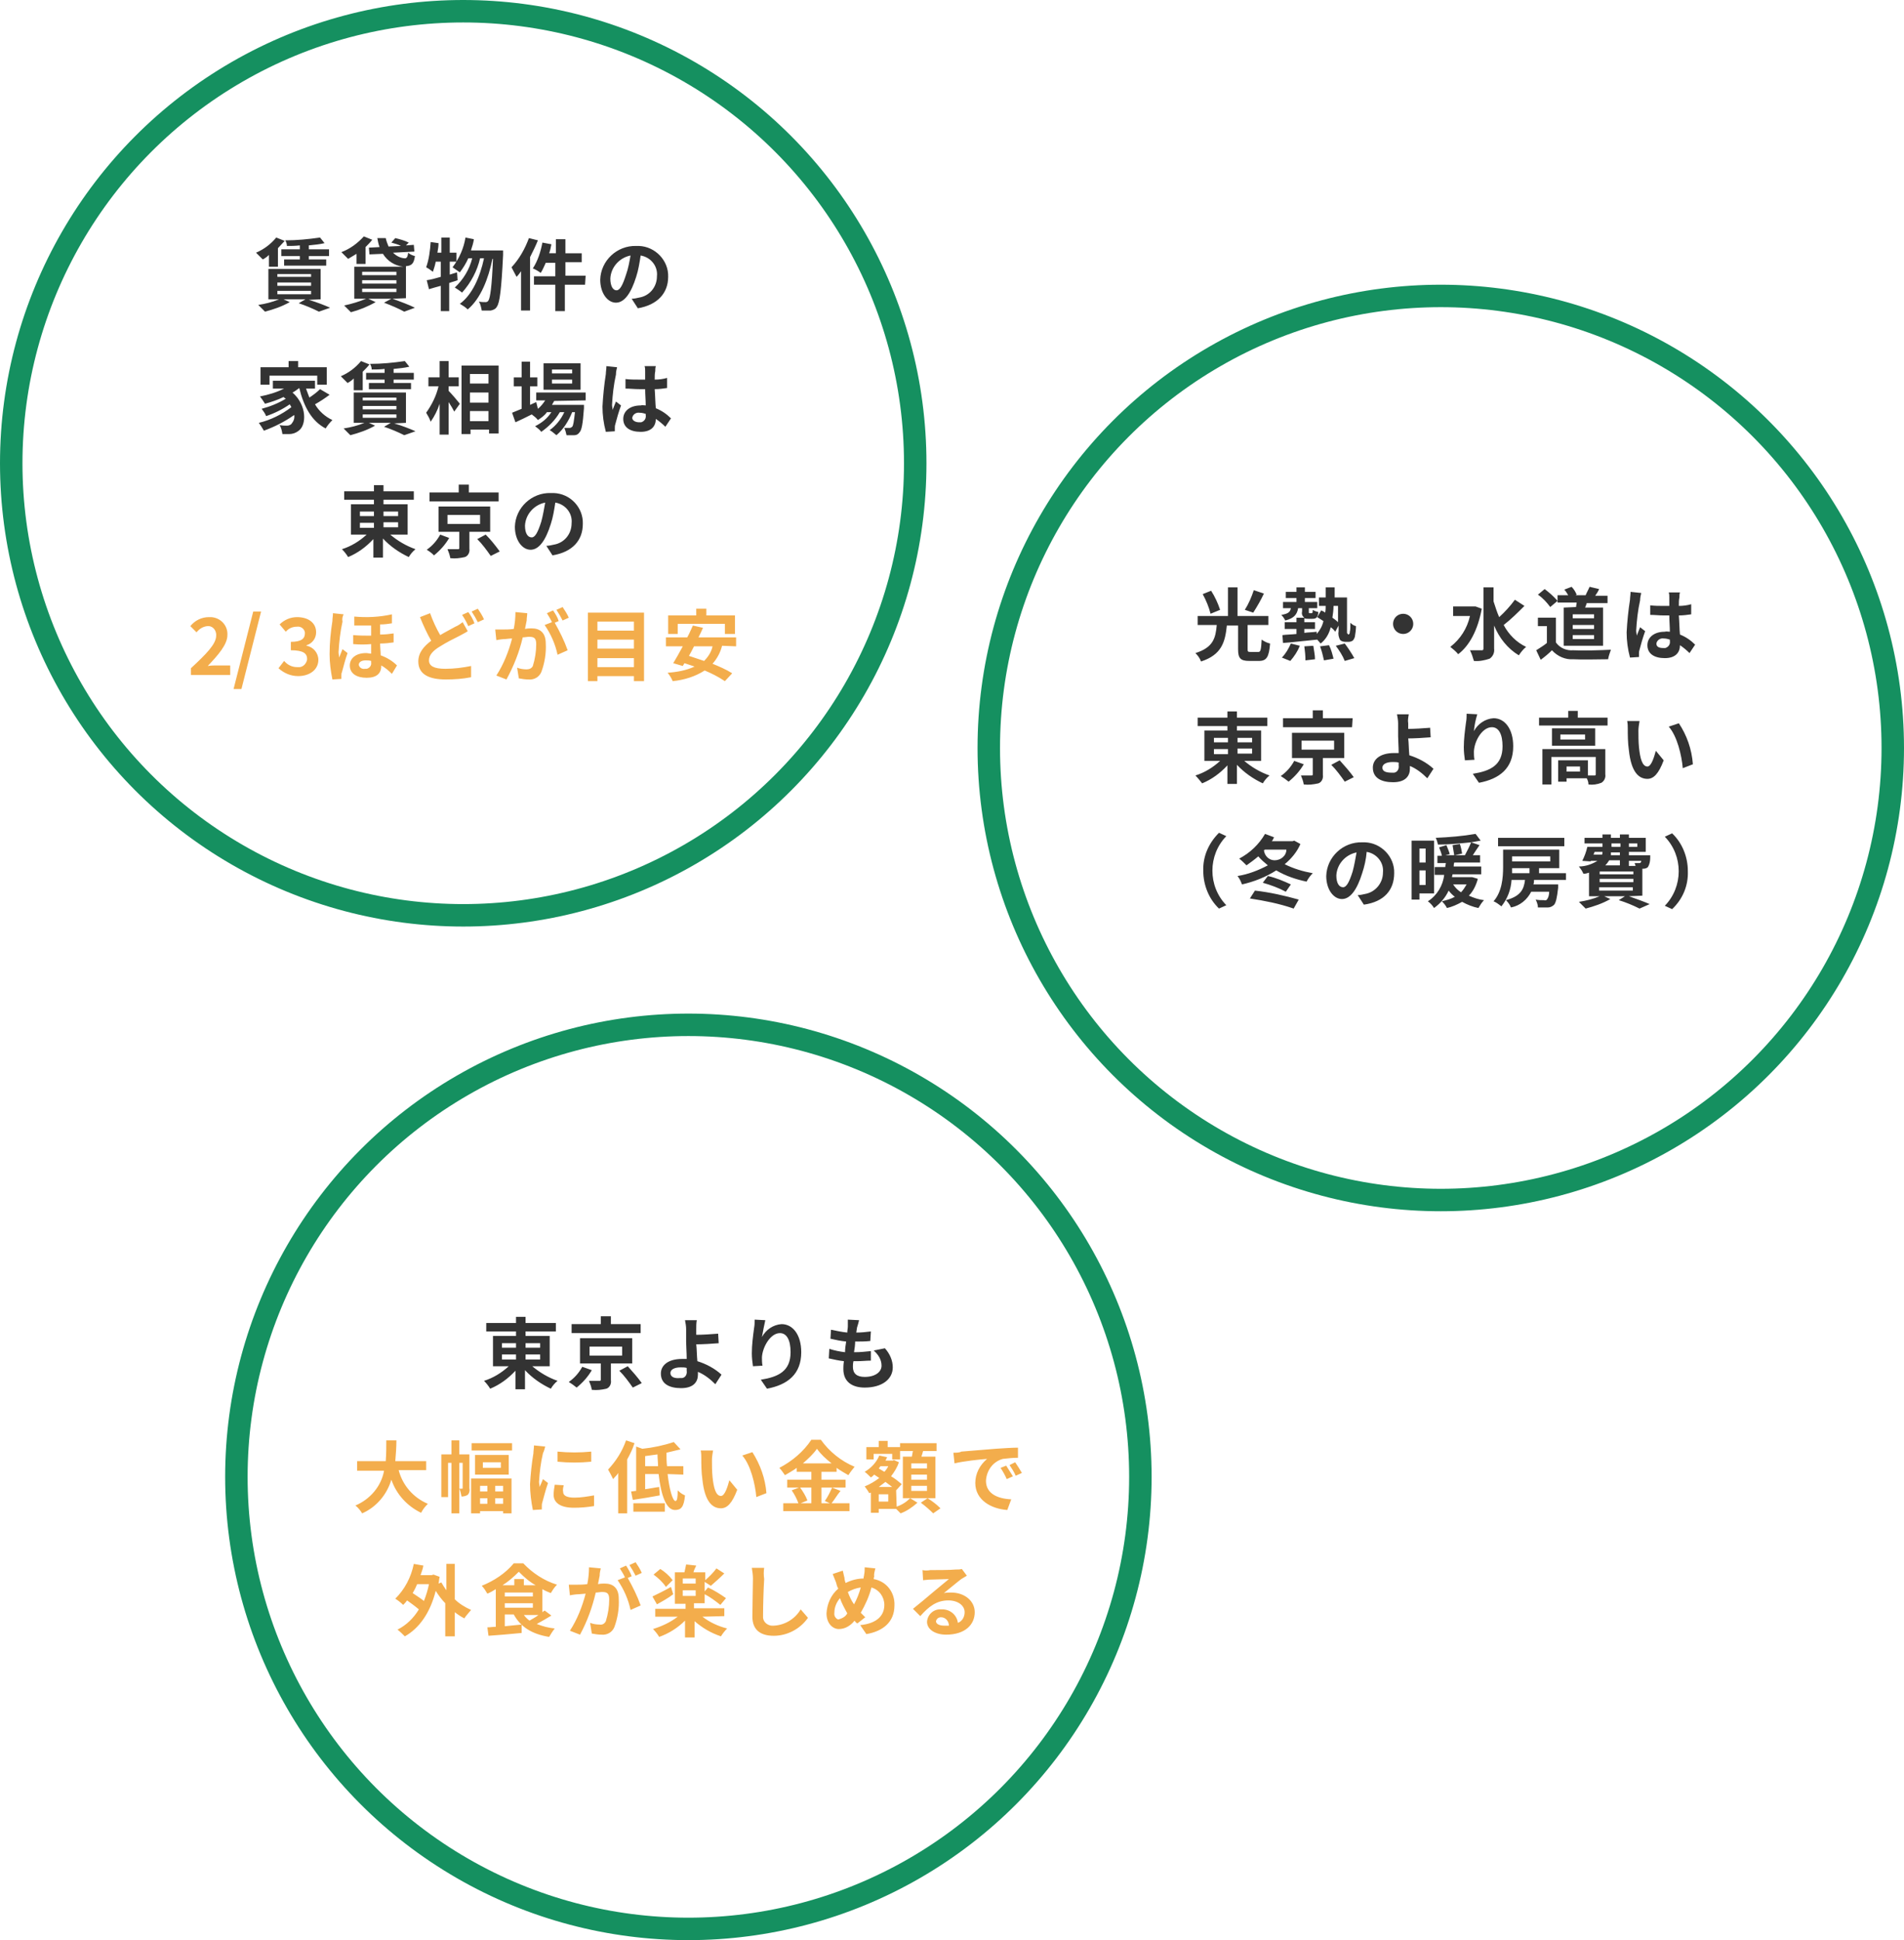 <svg version="1.1" id="表" xmlns="http://www.w3.org/2000/svg" x="0" y="0" viewBox="0 0 339.1 345.5" xml:space="preserve"><style>.st0{fill-rule:evenodd;clip-rule:evenodd;fill:#333}.st1{fill:none;stroke:#159060;stroke-width:4}.st2{fill-rule:evenodd;clip-rule:evenodd;fill:#f3ad4c}</style><path id="光熱_水道は_東京より高い_冬の暖房費_" class="st0" d="M223.3 105.1c-.4 1.2-.9 2.4-1.6 3.5l1.5.5c.7-1.1 1.4-2.3 1.9-3.4l-1.8-.6zm-6 3.5c-.4-1.2-.9-2.3-1.6-3.4l-1.5.6c.6 1.1 1.1 2.3 1.4 3.5l1.7-.7zm5.4 7.5c-.5 0-.5-.1-.5-.6v-4.2h3.7v-1.6h-5.5v-5.1h-1.7v5.1h-5.4v1.6h3.4c-.2 2.3-.6 4-3.8 5 .4.4.8.9 1 1.5 3.7-1.2 4.3-3.5 4.6-6.4h2v4.2c0 1.6.4 2.1 2 2.1h1.7c1.4 0 1.8-.7 2-3.1-.5-.1-1.1-.4-1.5-.7-.1 1.9-.2 2.2-.6 2.2h-1.4zm7.1 1.6c.7-.8 1.3-1.7 1.7-2.7l-1.6-.4c-.4.9-.9 1.8-1.6 2.5l1.5.6zm2.5-2.6c.1.8.2 1.6.2 2.5l1.7-.2c0-.8-.2-1.6-.3-2.4l-1.6.1zm2.8 0c.3.8.5 1.6.7 2.5l1.7-.3c-.2-.8-.4-1.6-.8-2.4l-1.6.2zm2.8-.1c.6.8 1.2 1.7 1.6 2.7l1.7-.5c-.5-.9-1.1-1.8-1.7-2.6l-1.6.4zm.4-7.1v2.9c-.3-.3-.7-.6-1-.8.1-.7.2-1.4.2-2.1h.8zm1.7 4.9c-.1 0-.1 0-.1-.1v-6.3h-2.2v-1.8h-1.6v1.8h-1.2v1.5h1.2c0 .4 0 .8-.1 1.2-.2-.2-.5-.3-.7-.4l-.7 1.2c.3.2.8.5 1.1.7-.2.9-.6 1.6-1.2 2.3v-.4c-.7.1-1.5.1-2.2.2v-.7h1.9v-1.2h-1.9v-.7c.2.1.5.1.7.1h.7c.7 0 1-.2 1.1-1.2-.4-.1-.7-.2-1-.4 0 .6-.1.6-.2.6h-.3c-.2 0-.2 0-.2-.3v-.6h1.5v-1.1h-2.2v-.7h1.9v-1.1h-1.9v-.8h-1.5v.8H229v1.1h1.9v.7h-2.4v1.1h1.4c-.1.7-.5 1-1.7 1.2.3.3.5.6.7 1 1.6-.4 2.1-1.1 2.3-2.2h.7v.6c-.1.4 0 .8.4 1.1h-1.4v.8h-2.1v1.2h2.1v.9c-.9.1-1.8.1-2.5.2l.1 1.4c1.6-.1 3.9-.4 6.1-.6.2.2.4.5.6.7.9-.7 1.5-1.7 1.8-2.9.3.2.6.5.8.8l.6-1.1v1c-.1.5 0 1.1.3 1.6.2.2.6.3.9.3h.6c.3 0 .5-.1.7-.2.2-.2.3-.4.4-.7.1-.6.2-1.3.2-1.9-.4-.1-.7-.3-1-.6 0 .7 0 1.3-.1 1.6 0 .1 0 .3-.1.4 0 0-.1.1-.2.1l-.1-.2zm9.9-3.5c-1 0-1.8.8-1.8 1.8s.8 1.8 1.8 1.8 1.8-.8 1.8-1.8-.8-1.8-1.8-1.8zm12.9-1.3h-4v1.7h3c-.5 2.2-1.7 4.1-3.5 5.5.5.4 1 .8 1.4 1.3 2-1.5 3.5-4.3 4.2-8.1l-1.1-.4zm7-1.2c-.8 1.1-1.8 2.2-2.8 3.1-.4-.9-.7-1.9-1-2.8v-2.5h-1.8v10.9c0 .2-.1.3-.2.3h-2.2c.3.6.5 1.2.7 1.9.9.1 1.9-.1 2.8-.4.6-.4.9-1.1.8-1.8v-4.1c.9 2.2 2.4 4.1 4.4 5.3.4-.6.8-1.1 1.3-1.5-1.7-.8-3.1-2.2-4-3.9 1.3-1 2.5-2.2 3.7-3.4l-1.7-1.1zm14.1 3.3h-3.8v-.7h3.8v.7zm0 1.9h-3.8v-.7h3.8v.7zm0 1.8h-3.8v-.7h3.8v.7zm-5.4-5.6v6.8h7v-6.8h-3.2c.1-.2.2-.5.3-.8h3.7v-1.3h-2.2c.2-.3.5-.7.7-1.2l-1.7-.4c-.2.5-.5 1-.7 1.5h-1.8l.2-.1c-.2-.5-.5-1-.9-1.4l-1.3.5c.3.3.5.7.7 1h-1.9v1.3h3.4c0 .3-.1.5-.1.8l-2.2.1zm-1.1-1.2c-.7-.8-1.5-1.5-2.3-2.1l-1.2 1c.9.6 1.6 1.4 2.2 2.2l1.3-1.1zm-.3 3h-3.2v1.5h1.6v3c-.6.5-1.3.9-1.9 1.3l.8 1.7c.8-.6 1.4-1.1 2-1.7 1 1.1 2.4 1.7 3.8 1.6 1.7.1 4.5 0 6.2 0 .1-.6.3-1.1.5-1.7-1.9.1-5 .2-6.7.1-1.2.1-2.4-.4-3.1-1.4V110zm17.9 4.6c.1-.6.7-1 1.3-.9.4 0 .8.1 1.1.2v.2c.1.6-.2 1.1-.8 1.3h-.4c-.7 0-1.2-.2-1.2-.8zm4.2-9.1h-2c.1.3.1.6.1.9v1.5h-1c-.8 0-1.6 0-2.4-.1v1.7c.8 0 1.6.1 2.4.1h1c0 1 .1 2 .1 2.9-.3 0-.6-.1-.9 0-1.9 0-3.1 1-3.1 2.4 0 1.5 1.2 2.3 3.1 2.3 1.9 0 2.7-1 2.7-2.3.6.4 1.2.9 1.7 1.4l1-1.5c-.8-.8-1.7-1.4-2.7-1.8-.1-1-.1-2.1-.2-3.4.8 0 1.5-.1 2.2-.2v-1.8c-.7.2-1.4.3-2.2.3 0-.6 0-1.1.1-1.5 0-.3 0-.6.1-.9zm-6.9.1l-1.9-.2c0 .5-.1 1-.1 1.4-.3 1.9-.5 3.9-.6 5.8 0 1.5.2 3 .6 4.5l1.6-.1v-.6c0-.2 0-.4.1-.7.2-.8.6-2.2 1-3.3l-.9-.7-.6 1.5c0-.3-.1-.6-.1-.9.1-1.8.3-3.6.7-5.4 0-.4.1-.9.2-1.3zm-76.1 27.8h2.5v.9h-2.5v-.9zm0-2h2.5v.8h-2.5v-.8zm6.8 0v.8h-2.6v-.8h2.6zm0 2.8h-2.6v-.9h2.6v.9zm1.6 1.3v-5.4h-4.3v-.8h5.4v-1.5h-5.4v-1.1h-1.7v1.1h-5.3v1.5h5.3v.8h-4.1v5.4h2.8c-1.3 1.2-2.8 2.1-4.4 2.6.4.4.8.9 1.2 1.4 1.7-.7 3.2-1.8 4.5-3.2v3.3h1.7v-3.4c1.3 1.4 2.9 2.5 4.6 3.3.3-.5.7-1 1.2-1.4-1.7-.6-3.2-1.5-4.5-2.6h3zm16.3-7.6h-5.3v-1.4h-1.8v1.4h-5.3v1.6h12.3l.1-1.6zm-10.4 7.6c-.6 1.1-1.4 2-2.4 2.7.5.3.9.6 1.4 1 1.1-.9 2-1.9 2.7-3.1l-1.7-.6zm1.3-3.6h5.8v1.6h-5.8v-1.6zm7.6 3.1v-4.5h-9.3v4.5h3.7v2.9c0 .2-.1.2-.3.2h-1.8c.2.5.4 1 .5 1.6.9.1 1.7 0 2.6-.2.6-.2.9-.9.8-1.5v-3h3.8zm-2.3 1.2c.9.9 1.7 2 2.4 3l1.6-.8c-.8-1.1-1.6-2-2.5-3l-1.5.8zm9.1.5c0-.6.7-1 1.8-1 .4 0 .8 0 1.1.1v.5c.1.6-.2 1.2-.8 1.3h-.4c-1 0-1.7-.2-1.7-.9zm4.7-9.5h-2.1c.1.5.2 1.1.2 1.6v2.3c0 .7.1 1.9.1 3h-.8c-2.6 0-3.8 1.2-3.8 2.6 0 1.9 1.6 2.6 3.6 2.6 2.3 0 3-1.2 3-2.4v-.5c1.2.5 2.2 1.3 3.1 2.2l1.1-1.7c-1.2-1.1-2.7-1.9-4.3-2.4-.1-1-.1-2.2-.2-3 1.1 0 2.8-.1 4-.2l-.1-1.7c-1.2.1-2.8.2-3.9.2v-1c-.1-.5 0-1 .1-1.6zm12.2 0l-1.9-.1c0 .5 0 1-.1 1.5-.2 1.5-.4 3-.4 4.5 0 .8.1 1.6.2 2.3l1.7-.1c-.1-.5-.1-1-.1-1.5.1-1.9 1.5-4.3 3.2-4.3 1.2 0 1.9 1.2 1.9 3.4 0 3.4-2.2 4.4-5.3 4.9l1.1 1.6c3.7-.7 6.1-2.6 6.1-6.5 0-3.1-1.5-5-3.5-5-1.5.1-2.8 1-3.5 2.3.1-1.1.3-2 .6-3zm18.3 10.2H279v-.9h2.4v.9zm4.5-4h-11.2v6.3h1.6v-4.9h7.9v3.1c0 .2-.1.2-.3.2h-1.1v-2.7h-5.3v3.8h1.5v-.6h3.6c.2.4.3.7.3 1.1.8.1 1.5 0 2.3-.3.5-.3.8-.9.7-1.5v-4.5zm-3.6-1.7h-4.4v-.9h4.4v.9zm-5.9-2v3.1h7.7v-3.1h-7.7zm4.6-1.9v-1.2h-1.7v1.2h-5.2v1.4h12.2v-1.4H281zm11 .6h-2.2c.1.5.1 1 .1 1.4 0 .9 0 2.5.2 3.8.4 3.8 1.7 5.1 3.3 5.1 1.1 0 2-.9 2.9-3.3l-1.4-1.7c-.3 1.1-.8 2.8-1.5 2.8-.9 0-1.3-1.4-1.5-3.4-.1-1-.1-2.1-.1-3 0-.5.1-1.1.2-1.7zm7 .4l-1.8.6c1.5 1.7 2.3 5.1 2.5 7.4l1.8-.7c-.2-2.7-1.1-5.2-2.5-7.3zm-84.7 26.3c0 2.5 1 5 2.8 6.7l1.3-.6c-3.3-3.4-3.3-8.9 0-12.3l-1.3-.6c-1.9 1.9-2.9 4.3-2.8 6.8zm8.3 4.9c2.6.4 5.2.9 7.8 1.8l.9-1.6c-2.5-.7-5.1-1.3-7.8-1.6l-.9 1.4zm2.3-2.8c1.4.4 2.8.9 4.1 1.6l.9-1.3c-1.3-.6-2.7-1.2-4.1-1.5l-.9 1.2zm.4-5.9h3.8c0 1.1-1 1.9-2.1 1.9-1 0-1.8-.8-1.9-1.8l.2-.1zm5.2-1.6l-.3.1h-3.7c.2-.2.3-.5.4-.7l-1.6-.6c-1.1 1.9-2.7 3.4-4.6 4.4.5.4.9.8 1.3 1.2.7-.5 1.4-1 2.1-1.6.5.6 1.1 1.1 1.7 1.6-1.7.9-3.5 1.6-5.4 1.9.4.5.6 1 .8 1.5 2.2-.5 4.2-1.3 6.1-2.5 1.7 1 3.5 1.6 5.4 2 .3-.6.7-1.1 1.1-1.5-1.7-.3-3.4-.8-5-1.6 1.2-1 2.2-2.2 2.8-3.6l-1.1-.6zm17.8 5.8c.1-2.9-2.3-5.4-5.2-5.5h-.5c-3.4-.1-6.3 2.6-6.4 6 0 2.4 1.3 4.1 2.8 4.1s2.7-1.7 3.6-4.6c.4-1.2.7-2.5.8-3.8 1.8.3 3.1 1.9 2.9 3.7 0 1.9-1.4 3.5-3.2 3.8-.4.1-.9.2-1.3.2l1.1 1.7c3.6-.5 5.4-2.6 5.4-5.6zm-10.3.4c.1-2 1.6-3.7 3.6-4.1-.2 1.1-.4 2.3-.7 3.4-.6 1.9-1.1 2.8-1.7 2.8-.7 0-1.2-.7-1.2-2.1zm15.9-4.8v2.5h-1.1v-2.5h1.1zm-1.1 6.5V155h1.1v2.6h-1.1zm2.6 1.5v-9.4h-4v10.5h1.4v-1.1h2.6zm5.8-1.6c-.3.5-.6 1-1 1.4-.6-.4-1-.8-1.4-1.4h2.4zm1-1.3h-3.6c0-.2.1-.4.1-.5h5.1v-1.4h-4.9c0-.2 0-.4.1-.7h4.6v-1.3h-1.3c.3-.5.8-1.2 1.2-1.8l-1.5-.5c.6-.1 1.2-.2 1.7-.3l-.9-1.2c-2.3.4-4.7.6-7.1.7.2.4.3.8.4 1.2 2 0 3.9-.2 5.9-.4-.3.8-.7 1.5-1.1 2.3h-1.8l1.3-.3c-.1-.6-.2-1.1-.4-1.7l-1.3.2c.1.6.2 1.3.3 1.8h-1.6l.8-.2c-.1-.4-.4-1.1-.6-1.6l-1.3.4c.2.5.4 1 .5 1.5h-.8v1.3h1.5c0 .2-.1.4-.1.7h-1.9v1.4h1.7c-.2 1.9-1.3 3.7-2.9 4.7.4.3.8.7 1.1 1.2 1.1-.8 2-1.8 2.6-3.1.3.4.7.8 1.1 1.1-.7.4-1.5.6-2.3.8.4.4.7.8.9 1.2.9-.2 1.8-.6 2.7-1.1.9.5 1.9.9 2.9 1.1.3-.5.6-1 1-1.4-.9-.1-1.8-.4-2.7-.8.8-.8 1.3-1.9 1.6-3l-1-.3zm16.4-7h-11.8v1.5h11.8v-1.5zm-6.2 5.4v.9h-3.1v-.9h3.1zm3.7-2.1v.9h-6.8v-.9h6.8zm2.8 4.3v-1.3h-4.8v-.9h3.6v-3.3h-10v3.1c0 1.9-.2 4.4-1.7 6.1.5.2 1 .6 1.4.9 1.1-1.4 1.7-3 1.8-4.7h2.4c-.2 1.7-.8 2.9-3.4 3.6.4.4.7.8.9 1.3 1.6-.3 2.9-1.4 3.6-2.8h3.2c0 .5-.1 1-.4 1.4-.1.1-.3.2-.5.1-.5 0-1 0-1.5-.1.2.4.4.9.4 1.4h1.8c.4 0 .8-.2 1.1-.5.3-.4.5-1.2.7-3v-.6h-4.4c.1-.3.1-.5.1-.8h5.7v.1zm5.9 1.2h6v.6h-6v-.6zm3.7-4.8v.9h-2.6c.3-.3.5-.6.7-.9h1.9zm-4.5-1.5h1.4c0 .2 0 .4-.1.5h-1.5l.2-.5zm3-1.5h1.6v.6H287v-.6zm4.6 0v.6h-1.5v-.6h1.5zm-3.1 2.1h-1.6v-.5h1.6v.5zm3.8.9c0 .1 0 .3-.1.4-.1.1-.2.1-.3.1h-.8c.1.1.1.3.2.5h-1.2v-.9h2.2v-.1zm-1.4 2.5h-6v-.5h6v.5zm0 1.4h-6v-.6h6v.6zm1.6 2.4v-4.8h.2c.3 0 .6-.1.8-.3.3-.5.4-1.1.4-1.7v-.4h-3.8v-.6h3v-2.5h-3v-.6h-1.6v.6h-1.6v-.6h-1.5v.6h-3.2v1h3.2v.6h-2.7c-.2.9-.5 1.7-.9 2.5l1.5.1v-.1h1.2c-1 .6-2.1 1-3.3 1 .3.4.6.8.8 1.3.4 0 .7-.1 1-.2v4.2h1.9c-1.2.5-2.4.8-3.7 1l1.2 1.2c1.5-.4 3-.9 4.4-1.7l-1.1-.5h3.7l-1.1.7c1.3.4 2.5.9 3.7 1.5l1.8-.8c-.9-.4-2.3-.9-3.7-1.4l2.4-.1zm8.1-4.4c0-2.5-1-5-2.8-6.7l-1.3.6c3.3 3.4 3.3 8.9 0 12.3l1.3.6c1.9-1.8 2.9-4.2 2.8-6.8z"/><circle id="多角形_932" class="st1" cx="256.6" cy="133.2" r="80.5"/><path id="賃貸物件の_家賃相場は_東京の_2_3ほどが目安_00000095330286031461709830000009545119539819377838_" class="st0" d="M53.4 44.4h-3.3v1.2h3.3v.6h-2.8v1.1h7.5v-1.1H55v-.6h3.6v-1.2H55v-.7c1-.1 2-.2 2.8-.4l-.8-1c-2.1.3-4.1.5-6.2.5.2.3.3.7.3 1 .7 0 1.5 0 2.3-.1v.7zm-5.5 3.1h1.6v-3.3c.4-.4.8-.9 1.2-1.3l-1.5-.6c-1 1.2-2.2 2.1-3.6 2.7l1.2 1.2c.4-.2.8-.5 1.1-.8v2.1zm1.5 4.3h6v.6h-6v-.6zm0-1.5h6v.6h-6v-.6zm0-1.5h6v.5h-6v-.5zm7.7 4.5v-5.4h-9.3v5.4h1.9c-1.2.5-2.4.8-3.7 1l1.2 1.2c1.5-.4 3-.9 4.4-1.7l-1.1-.5h3.9l-1.2.7c1.2.4 2.4.9 3.6 1.5l2-.7c-.9-.4-2.4-1-3.8-1.4l2.1-.1zm6.4-6.3h1.6v-3c.4-.4.8-.8 1.2-1.3l-1.5-.6c-1.1 1.2-2.4 2.2-4 2.8l1.2 1.2 1.5-.9V47zm1 4.4h6.1v.6h-6.1v-.6zm0-1.5h6.1v.6h-6.1v-.6zm0-1.5h6.1v.6h-6.1v-.6zm7.8 4.7v-5.7c1-.1 1.4-.4 1.6-1.8-.4-.1-.9-.3-1.2-.6-.1.7-.2.9-.5 1-.8 0-1.6-.4-2.2-1l3.8-.2-.1-1.2-1.4.1.5-.5c-.8-.4-1.6-.6-2.4-.8l-.7.8c.6.2 1.2.3 1.7.6l-2.2.1c-.2-.5-.4-1-.5-1.5h-1.5c.1.5.2 1.1.4 1.6l-1.9.1.1 1.2 2.4-.1c.8 1.3 2.1 2.1 3.6 2.3h-8.7v5.7h2.1c-1.2.5-2.5.9-3.9 1.2l1.2 1.2c1.5-.4 3-1 4.4-1.8l-1.3-.6h4.1l-1.3.7c1.3.5 2.5 1 3.6 1.6l1.9-.7c-1-.5-2.6-1.1-4-1.6l2.4-.1zm9.1-4.6l-1.3.4v-2.3h1.2V45h-1.2v-2.7h-1.5V45h-.7c.1-.6.2-1.1.2-1.7l-1.4-.2c-.1 1.5-.3 3.1-.8 4.5.4.2.8.5 1.2.8.2-.6.4-1.2.5-1.8h.9v2.7c-1 .3-1.8.5-2.5.6l.4 1.6c.7-.2 1.3-.4 2.1-.6v4.5H80v-5c.5-.2 1-.3 1.5-.5l-.1-1.4zm2.5-4c.2-.6.4-1.2.5-1.9l-1.5-.3c-.3 1.9-1.1 3.7-2.3 5.3.4.3.9.6 1.3.9.6-.8 1.1-1.6 1.5-2.5h.7c-.5 2-1.6 3.8-3.1 5.2.5.3.9.6 1.3.9 1.6-1.8 2.7-3.9 3.2-6.1h.7c-.7 3.3-2.1 6.5-4.3 8.1.5.3 1 .6 1.4 1 2.3-1.9 3.7-5.5 4.4-9h.1c-.2 5-.5 6.9-.8 7.4-.1.2-.3.3-.5.3-.4 0-.8 0-1.2-.1.3.5.4 1.1.5 1.6h1.6c.5-.1.9-.3 1.1-.7.5-.7.8-3 1.1-9.2v-.8h-5.7v-.1zm10.3-2.1c-.7 1.9-1.7 3.7-3.1 5.2.3.6.6 1.1.9 1.7.3-.3.6-.7.8-1v7h1.6v-9.5c.5-1 1-2 1.4-3l-1.6-.4zm10.1 6.7h-3.6v-2.4h2.9v-1.6h-2.9v-2.5H99v2.5h-1.2c.2-.5.3-1.1.4-1.6l-1.6-.3c-.3 1.6-.8 3.2-1.7 4.6.5.2 1 .5 1.4.8.4-.6.6-1.2.9-1.8h1.7v2.4h-3.8v1.5h3.8v4.7h1.7v-4.7h3.6l.1-1.6zm14.7.2c.1-2.9-2.3-5.4-5.2-5.5h-.5c-3.4-.1-6.3 2.6-6.4 6 0 2.4 1.3 4.1 2.8 4.1s2.7-1.7 3.6-4.6c.4-1.2.6-2.5.8-3.8 1.8.3 3.1 1.9 2.9 3.7 0 1.9-1.3 3.5-3.2 3.8-.4.1-.9.2-1.3.2l1.1 1.7c3.5-.6 5.4-2.7 5.4-5.6zm-10.3.3c.1-2 1.6-3.7 3.6-4.1-.2 1.1-.4 2.3-.8 3.4-.6 1.9-1.1 2.8-1.7 2.8-.6 0-1.1-.7-1.1-2.1zM48 66.9h8.5v1.6h1.7v-3.1h-5.1v-1.1h-1.7v1.1h-5v3.1H48v-1.6zm9 2.4c-.6.6-1.3 1.1-1.9 1.5-.2-.5-.4-1.1-.6-1.6h1.6v-1.4h-7.5v1.4h2c-1.4.7-2.8 1.1-4.3 1.4.3.4.6.8.9 1.3 1.1-.3 2.3-.7 3.3-1.2.1.1.2.2.4.3-1.3.8-2.8 1.4-4.3 1.8.3.4.6.8.8 1.3 1.5-.5 2.9-1.2 4.2-2.1.1.2.2.3.3.5-1.7 1.3-3.7 2.3-5.8 2.8.3.4.6.9.9 1.4 1.9-.7 3.7-1.6 5.4-2.8.1.6-.1 1.1-.5 1.6-.2.2-.5.3-.8.3-.4 0-.8 0-1.3-.1.3.5.4 1 .5 1.6h1.2c.6 0 1.2-.2 1.7-.6 1.4-1 1.5-4.5-1.1-6.8.4-.2.8-.5 1.2-.8.8 3.3 2.2 5.9 4.7 7.2.3-.5.7-1 1.2-1.5-1.3-.6-2.4-1.6-3.1-2.8.9-.5 1.8-1.1 2.6-1.7l-1.7-1zm11.5-2.9h-3.3v1.2h3.3v.6h-2.8v1.1h7.5v-1.1h-3.1v-.6h3.6v-1.2h-3.6v-.7c1-.1 2-.2 2.8-.4l-.8-1c-2.1.3-4.1.5-6.2.5.2.3.3.7.3 1 .7 0 1.5 0 2.3-.1v.7zM63 69.5h1.6v-3.3c.4-.4.9-.9 1.2-1.3l-1.5-.6c-1 1.2-2.2 2.1-3.6 2.7l1.2 1.2c.4-.2.8-.5 1.1-.8v2.1zm1.6 4.3h6v.6h-6v-.6zm0-1.5h6v.6h-6v-.6zm0-1.5h6v.5h-6v-.5zm7.7 4.5v-5.4H63v5.4h1.9c-1.2.5-2.4.8-3.7 1l1.2 1.2c1.5-.4 3-.9 4.4-1.7l-1.1-.5h3.9l-1.2.7c1.2.4 2.4.9 3.6 1.5l2-.7c-.9-.4-2.4-1-3.8-1.4l2.1-.1zm7.6-6.5h1.8v-1.6h-1.8v-2.9h-1.6v2.9h-2v1.6h1.8c-.4 1.7-1.2 3.3-2.2 4.7.3.5.6 1 .8 1.6.7-1 1.2-2 1.6-3.2v5.5h1.6v-5.8c.4.6.8 1.3 1 1.7l1-1.4c-.3-.4-1.5-1.8-2-2.3v-.8zm3.8 6.2v-1.8H87V75h-3.3zm3.3-5.1v1.8h-3.3v-1.8H87zm0-3.3v1.7h-3.3v-1.7H87zm-4.8-1.5v12.2h1.6v-.8h3.3v.7h1.7V65.1h-6.6zm19.7 1.4h-3.6v-.7h3.6v.7zm0 1.8h-3.6v-.7h3.6v.7zm1.5-3.6h-6.6v4.7h6.6v-4.7zm.9 6.6v-1.4h-8.8v1.4h1.6c-.4.6-.8 1.1-1.3 1.5l-.3-1.2-1.1.5v-3.3h1.3v-1.6h-1.3v-2.8h-1.5v2.8h-1.4v1.6h1.4v4c-.7.3-1.2.5-1.7.7l.6 1.7c.9-.4 1.9-.9 2.9-1.4.4.3.8.6 1.1 1 .6-.4 1.2-.8 1.6-1.4h.8c-.7 1.1-1.7 1.9-2.9 2.5.4.3.8.6 1.1 1 1.3-.9 2.5-2.1 3.3-3.5h.8c-.6 1.3-1.5 2.4-2.6 3.2.4.2.8.6 1.2.9 1.3-1.1 2.2-2.6 2.8-4.1h.5c-.2 1.7-.3 2.4-.5 2.6-.1.1-.3.2-.4.2h-1c.2.4.3.9.4 1.3h1.4c.4 0 .7-.2.9-.5.4-.4.6-1.5.8-4.3v-.6h-5.7c.1-.2.3-.5.4-.7l5.6-.1zm8.3 3.1c.1-.6.7-1 1.3-.9.4 0 .8.1 1.1.2v.2c.1.6-.2 1.1-.8 1.3h-.4c-.6 0-1.2-.3-1.2-.8zm4.2-9.2h-2c.1.3.1.6.1.9v1.5h-1c-.8 0-1.7 0-2.5-.1v1.7c.8 0 1.6.1 2.5.1h1c0 1 .1 2 .1 2.9-.3 0-.6-.1-.9 0-1.9 0-3.1 1-3.1 2.4 0 1.5 1.2 2.3 3.1 2.3 1.9 0 2.7-1 2.7-2.3.6.4 1.2.9 1.7 1.4l1-1.5c-.8-.8-1.7-1.4-2.7-1.8-.1-1-.1-2.1-.2-3.4.8 0 1.5-.1 2.2-.2v-1.8c-.7.2-1.4.3-2.2.3 0-.6 0-1.1.1-1.5 0-.3 0-.6.1-.9zm-6.9.2l-1.9-.2c0 .5-.1 1-.1 1.4-.3 1.9-.5 3.9-.6 5.8 0 1.5.2 3 .6 4.5l1.6-.1v-.6c0-.2 0-.4.1-.7.2-.8.6-2.2 1-3.3l-.9-.7-.6 1.5c0-.3-.1-.6-.1-.9.1-1.8.3-3.6.7-5.4 0-.5.1-.9.2-1.3zM64.1 93.1h2.5v.9h-2.5v-.9zm0-2h2.5v.8h-2.5v-.8zm6.8 0v.8h-2.6v-.8h2.6zm0 2.8h-2.6V93h2.6v.9zm1.7 1.3v-5.4h-4.3V89h5.4v-1.5h-5.4v-1.1h-1.7v1.1h-5.3V89h5.3v.8h-4.1v5.4h2.8c-1.3 1.2-2.8 2.1-4.4 2.6.4.4.8.9 1.1 1.4 1.7-.7 3.2-1.8 4.5-3.2v3.3h1.7v-3.4c1.3 1.4 2.9 2.5 4.6 3.3.3-.5.7-1 1.2-1.4-1.7-.6-3.2-1.5-4.5-2.6h3.1zm16.2-7.5h-5.3v-1.4h-1.8v1.4h-5.2v1.6h12.3v-1.6zm-10.4 7.5c-.6 1.1-1.4 2-2.4 2.7.5.3.9.6 1.3 1 1.1-.9 2-1.9 2.7-3.1l-1.6-.6zm1.3-3.5h5.8v1.6h-5.8v-1.6zm7.6 3v-4.5h-9.2v4.5h3.7v2.9c0 .2-.1.2-.3.2h-1.8c.2.5.4 1 .5 1.6.9.1 1.7 0 2.6-.2.6-.2.9-.9.8-1.5v-3h3.7zM85 96c.9.9 1.7 2 2.4 3l1.6-.8c-.8-1.1-1.6-2.1-2.5-3L85 96zm18.8-2.7c.1-2.9-2.2-5.4-5.2-5.5h-.5c-3.4-.1-6.3 2.6-6.4 6 0 2.4 1.3 4.1 2.8 4.1s2.7-1.7 3.6-4.6c.4-1.2.6-2.5.8-3.8 1.8.3 3.1 1.9 2.9 3.7 0 1.9-1.3 3.5-3.2 3.8-.4.1-.9.2-1.3.2l1.1 1.7c3.6-.6 5.4-2.7 5.4-5.6zm-10.3.3c.1-2 1.6-3.7 3.6-4.1-.2 1.1-.4 2.3-.7 3.4-.6 1.9-1.1 2.8-1.7 2.8-.7 0-1.2-.7-1.2-2.1z"/><path id="賃貸物件の_家賃相場は_東京の_2_3ほどが目安_00000165220032021629792370000005256476559730968759_" class="st2" d="M34 120.2h7v-1.7h-2.3c-.6 0-1.1 0-1.7.1 1.8-1.9 3.5-3.8 3.5-5.5.1-1.7-1.2-3.1-2.9-3.2h-.4c-1.3 0-2.5.6-3.3 1.6l1.1 1.1c.5-.6 1.1-1 1.9-1.1.8-.1 1.5.5 1.6 1.4v.3c0 1.5-1.8 3.3-4.5 5.8v1.2zm7.6 2.5H43l3.5-13.8h-1.4l-3.5 13.8zm11.5-2.3c2 0 3.6-1.1 3.6-2.9 0-1.2-.9-2.3-2.1-2.5v-.1c1-.3 1.7-1.2 1.7-2.3 0-1.7-1.4-2.7-3.4-2.7-1.2 0-2.3.5-3.1 1.3l1.1 1.3c.5-.6 1.2-.9 2-.9.7-.1 1.3.4 1.4 1v.2c0 .9-.6 1.5-2.5 1.5v1.5c2.3 0 2.9.6 2.9 1.6-.1.8-.8 1.5-1.6 1.4h-.2c-.9 0-1.7-.4-2.3-1.1l-1 1.3c1 .9 2.2 1.4 3.5 1.4zm10.8-2c0-.5.5-.8 1.2-.8.3 0 .7 0 1 .1v.3c.1.5-.3 1-.8 1.1H65c-.5.1-1-.2-1.1-.7 0 .1 0 .1 0 0zm-.8-8.6v1.6h3v1.8c-1 0-2.1 0-3.2-.1v1.6c1.1.1 2.2.1 3.2 0v1.7c-.3 0-.6-.1-.9-.1-1.9 0-2.9 1-2.9 2.2 0 1.5 1.3 2.2 3 2.2 1.8 0 2.6-.8 2.6-2.1v-.1c.7.4 1.3.9 1.9 1.5l.9-1.5c-.8-.8-1.8-1.4-2.9-1.8 0-.6-.1-1.4-.1-2.1.9 0 1.7-.1 2.4-.2v-1.6c-.7.1-1.5.2-2.4.2v-1.8c.8 0 1.5-.1 2.1-.2v-1.6c-2.2.5-4.5.6-6.7.4zm-1.9-.4l-1.9-.2c0 .5-.1.9-.1 1.4-.3 1.9-.5 3.9-.5 5.9 0 1.5.2 3 .5 4.5l1.6-.1v-.6c0-.2 0-.4.1-.6.3-1.1.6-2.3 1-3.4l-.9-.7-.6 1.5c0-.3-.1-.6-.1-1 .1-1.8.3-3.6.7-5.4-.1-.5 0-.9.2-1.3zm15.4-.2l-1.8.7c.6 1.5 1.3 3 2 4.2-1.3 1-2.3 2.1-2.3 3.7 0 2.4 2.1 3.2 4.9 3.2 1.5 0 3-.1 4.5-.4v-2c-1.5.3-3 .5-4.6.5-2 0-2.9-.5-2.9-1.5s.8-1.8 2-2.5c1.1-.7 2.3-1.3 3.5-1.9.5-.3 1-.5 1.4-.8l-.9-1.6c-.4.3-.8.6-1.3.8-.7.4-1.7.9-2.7 1.5-.7-1.2-1.3-2.5-1.8-3.9zm6.8-.2l-1.1.5c.4.6.8 1.3 1.1 2l1.1-.5c-.2-.6-.7-1.5-1.1-2zm1.7-.6l-1.1.5c.4.6.8 1.3 1.1 1.9l1.1-.5c-.3-.7-.7-1.3-1.1-1.9zm8.8.8l-2.1-.2c0 1-.1 2-.3 3-.7.1-1.4.1-1.8.1h-1.5l.2 1.9c.4-.1 1.2-.2 1.6-.2.2 0 .7-.1 1.2-.1-.6 2.3-1.5 4.6-2.8 6.6l1.8.7c1.3-2.4 2.3-4.9 2.9-7.5.4 0 .8-.1 1-.1.9 0 1.4.1 1.4 1.3 0 1.3-.2 2.6-.6 3.9-.2.4-.6.6-1.1.6-.6 0-1.2-.1-1.7-.3l.3 1.9c.6.1 1.1.2 1.7.2 1 .1 1.9-.4 2.3-1.3.6-1.6.9-3.4.8-5.1 0-2-1.1-2.7-2.5-2.7-.3 0-.7 0-1.2.1l.3-1.5c0-.5.1-.9.1-1.3zm6.3-1.1l-1.1.5c.4.6.8 1.3 1.1 1.9l1.1-.5c-.3-.7-.7-1.3-1.1-1.9zm-1.7.6l-1.1.5c.3.5.7 1.1.9 1.6l-1.3.5c1.1 1.6 1.9 3.4 2.3 5.3l1.8-.8c-.6-1.7-1.4-3.3-2.3-4.9l.7-.3c-.2-.7-.6-1.3-1-1.9zm7.9 10.1v-1.6h6.5v1.6h-6.5zm6.5-4.9v1.6h-6.5v-1.6h6.5zm0-3.2v1.6h-6.5v-1.6h6.5zm-8.2-1.6v12.2h1.7v-.9h6.5v.9h1.8v-12.2h-10zm16 2h8.4v1.8h1.8v-3.3h-5.1v-1.2H124v1.2h-5v3.3h1.7v-1.8zm6.2 4c-.2 1-.8 1.9-1.5 2.6l-2.7-.9c.3-.5.6-1.1.9-1.7h3.3zm4.2 0v-1.6h-6.7c.3-.6.6-1.2.8-1.7l-1.8-.4c-.3.6-.6 1.4-1 2.1h-3.8v1.6h3c-.6 1.1-1.2 2.2-1.7 3l1.7.5.3-.5 1.8.6c-1.5.7-3.2 1-4.8 1.1.4.5.7 1 .9 1.5 2-.2 4-.8 5.7-1.9 1.2.5 2.4 1.1 3.6 1.9l1.3-1.4c-1.1-.7-2.3-1.2-3.5-1.7.8-.9 1.4-2 1.7-3.2l2.5.1z"/><circle id="多角形_932-2" class="st1" cx="82.5" cy="82.5" r="80.5"/><path id="東京よりも_大幅に低い金額で_外食が楽しめる" class="st0" d="M89.4 241.2h2.5v.9h-2.5v-.9zm0-2h2.5v.8h-2.5v-.8zm6.8 0v.8h-2.6v-.8h2.6zm0 2.9h-2.6v-.9h2.6v.9zm1.7 1.2v-5.4h-4.3v-.8H99v-1.5h-5.4v-1.1h-1.7v1.1h-5.3v1.5h5.3v.8h-4.1v5.4h2.8c-1.3 1.2-2.8 2.1-4.4 2.6.4.4.8.9 1.1 1.4 1.7-.7 3.2-1.8 4.5-3.2v3.3h1.7V244c1.3 1.4 2.9 2.5 4.6 3.3.3-.5.7-1 1.2-1.4-1.7-.6-3.2-1.5-4.5-2.6h3.1zm16.2-7.5h-5.3v-1.4H107v1.4h-5.2v1.6h12.3v-1.6zm-10.4 7.6c-.6 1.1-1.4 2-2.4 2.7.5.3.9.6 1.4 1 1.1-.9 2-1.9 2.7-3.1l-1.7-.6zm1.3-3.6h5.8v1.6H105v-1.6zm7.6 3v-4.5h-9.3v4.5h3.7v2.9c0 .2-.1.2-.3.2h-1.8c.2.5.4 1 .5 1.6.9.1 1.7 0 2.6-.2.6-.2.9-.9.8-1.5v-3h3.8zm-2.3 1.3c.9.9 1.7 2 2.4 3l1.6-.8c-.8-1.1-1.6-2-2.5-3l-1.5.8zm9.1.4c0-.6.7-1 1.8-1 .4 0 .8 0 1.1.1v.5c.1.6-.2 1.2-.8 1.3h-.4c-1 .1-1.7-.2-1.7-.9zm4.7-9.4H122c.1.5.2 1.1.2 1.6v2.3c0 .7.1 1.9.1 3h-.8c-2.6 0-3.8 1.2-3.8 2.6 0 1.9 1.6 2.6 3.6 2.6 2.3 0 3-1.2 3-2.4v-.5c1.2.5 2.2 1.3 3.1 2.2l1.1-1.7c-1.2-1.1-2.7-1.9-4.3-2.4-.1-1-.1-2.2-.2-3 1.1 0 2.8-.1 4-.2l-.1-1.7c-1.2.1-2.8.2-3.9.2v-1c0-.5 0-1.1.1-1.6zm12.2 0l-1.9-.1c0 .5 0 1-.1 1.5-.2 1.5-.4 3-.4 4.5 0 .8.1 1.6.2 2.3l1.7-.1c-.1-.5-.1-1-.1-1.5.1-1.8 1.5-4.3 3.2-4.3 1.2 0 1.9 1.2 1.9 3.4 0 3.4-2.2 4.4-5.3 4.9l1.1 1.6c3.7-.7 6.1-2.6 6.1-6.5 0-3.1-1.5-5-3.5-5-1.5.1-2.8 1-3.5 2.3.2-1.1.4-2.1.6-3zm16.7 0l-2-.1v1.2c0 .3-.1.7-.1 1.1-1-.1-1.9-.3-2.9-.5l-.1 1.6c.9.2 1.8.4 2.8.5-.1.6-.2 1.3-.2 1.9-.9-.1-1.9-.3-2.8-.6l-.1 1.7c.9.2 1.8.4 2.7.5-.1.6-.1 1.1-.1 1.4 0 2.3 1.6 3.3 3.8 3.3 3.1 0 5-1.5 5-3.6 0-1.2-.5-2.4-1.4-3.4l-2 .4c.8.7 1.4 1.6 1.4 2.7s-1.1 2-3 2c-1.4 0-2.1-.6-2.1-1.8 0-.2 0-.6.1-1h.6c.9 0 1.7-.1 2.5-.1v-1.7c-.9.1-1.9.2-2.8.2h-.2c.1-.6.2-1.3.2-1.9.9 0 1.8 0 2.7-.1l.1-1.7c-.8.1-1.7.2-2.6.2.1-.5.1-.9.2-1.1.1-.3.2-.7.3-1.1z"/><path id="東京よりも_大幅に低い金額で_外食が楽しめる_00000024719510105849794460000006072946645447006341_" class="st2" d="M75.9 261.9v-1.7h-5.5c.1-1.2.2-2.5.2-3.7h-1.8c0 1.1 0 2.4-.1 3.7h-5.1v1.7h4.8c-.5 2.8-2.5 5.1-5.1 6.2.5.4.9.9 1.2 1.4 2.5-1.1 4.4-3.3 5.2-6 .9 2.6 2.8 4.7 5.3 5.9.3-.6.7-1.1 1.2-1.6-2.6-1.1-4.5-3.3-5.2-6h4.9v.1zm5.9 3.2v-4.6h.6v4.5c0 .1 0 .1-.1.1h-.5zm1.8-6.1h-1.8v-2.5h-1.4v2.5h-1.8v7.6h1.2v-6.1h.6v9h1.4v-4.4c.2.4.3.9.4 1.4.4 0 .8-.1 1.1-.3.3-.3.4-.8.3-1.2v-6zm3.2 5.6v1h-1.3v-1h1.3zm2.8 1h-1.4v-1h1.4v1zm-1.4 2.2v-1h1.4v1h-1.4zm-2.7 0v-1h1.3v1h-1.3zm-1.5 1.7h1.5v-.4h4.1v.4h1.5v-6.2h-7.2v6.2h.1zm5.2-8.1H86v-1h3.2v1zm-4.6-2.3v3.5h6v-3.5h-6zM84 257v1.3h7.2V257H84zm15.3 1.5v1.8c2 .2 4 .2 6 0v-1.8c-2 .2-4 .2-6 0zm1.1 6l-1.6-.1c-.1.6-.2 1.2-.2 1.8 0 1.4 1.2 2.3 3.6 2.3 1.2 0 2.4-.1 3.6-.3v-1.9c-1.2.2-2.3.4-3.5.4-1.4 0-2-.4-2-1-.1-.4 0-.8.1-1.2zm-3.3-6.9l-2-.2c0 .5-.1 1-.1 1.4-.3 1.8-.5 3.7-.6 5.5 0 1.5.2 3.1.5 4.6l1.6-.1v-.6c0-.2 0-.4.1-.7.2-.7.6-2.3 1-3.4l-.9-.7c-.2.5-.4 1-.6 1.4 0-.3-.1-.6-.1-.9.1-1.7.3-3.4.7-5.1.2-.4.3-.8.4-1.2zm14.4-1.1c-.7 2-1.8 3.7-3.2 5.2.3.5.6 1.1.9 1.7.3-.4.7-.7.9-1.1v7.2h1.6v-9.6c.5-.9 1-1.9 1.3-2.9l-1.5-.5zm1.3 12.7h5.6v-1.5h-5.6v1.5zm2.1-8.1v-1.8c.7-.1 1.4-.2 2.2-.3 0 .7.1 1.4.1 2.1h-2.3zm6.8 1.5v-1.5h-2.9c-.1-.8-.1-1.6-.1-2.4.8-.2 1.7-.4 2.5-.6l-1.2-1.3c-1.8.6-3.7 1-5.6 1.2l-1.1-.4v7.9c-.3 0-.6.1-.9.1l.3 1.5c1.4-.2 3.2-.5 4.8-.8l-.1-1.5c-.8.1-1.7.3-2.5.4v-2.7h2.4c.4 3.6 1.3 6.4 2.9 6.4 1.1 0 1.6-.5 1.8-2.6-.5-.2-.9-.5-1.3-.9 0 1.3-.1 1.9-.4 1.9-.5 0-1.1-2.1-1.4-4.8l2.8.1zm5.3-4.3h-2.2c.1.5.1 1 .1 1.4 0 .9 0 2.5.2 3.8.4 3.8 1.7 5.1 3.3 5.1 1.1 0 2-.9 2.9-3.3l-1.4-1.7c-.3 1.1-.8 2.8-1.5 2.8-.9 0-1.3-1.4-1.5-3.4-.1-1-.1-2.1-.1-3 0-.6.1-1.1.2-1.7zm7 .3l-1.8.6c1.5 1.7 2.3 5.1 2.5 7.4l1.8-.7c-.2-2.6-1.1-5.1-2.5-7.3zm10.5 6.3v2.8h-1.9l1.2-.5c-.3-.8-.8-1.6-1.3-2.3h2zm-1.5-4.3c.9-.8 1.8-1.6 2.5-2.6.7 1 1.6 1.8 2.6 2.6H143zm5.2 4.3c-.4.9-.8 1.7-1.3 2.4l.9.4h-1.5v-2.8h4.3v-1.4h-4.3v-1.4h2.7v-.7c.7.5 1.4.9 2.1 1.3.3-.5.7-1 1.1-1.5-2.4-1-4.5-2.7-6-4.8h-1.7c-1.4 2.1-3.4 3.8-5.7 5 .4.4.7.9 1 1.3.7-.4 1.4-.8 2.1-1.3v.7h2.6v1.4h-4.3v1.4h2.1l-1.3.5c.5.7.9 1.5 1.2 2.3h-2.7v1.4h11.8v-1.4h-3.2c.5-.6 1-1.5 1.6-2.2l-1.5-.6zm16.9-3.4h-2.8v-.9h2.8v.9zm0 2h-2.8v-.9h2.8v.9zm0 2h-2.8v-.9h2.8v.9zm-4.3-6.1v7.4h5.8v-7.4h-2.5c.1-.3.2-.6.3-1h2.4V257h-6.5v1.4h2.3c-.1.3-.1.6-.2 1h-1.6zm-5.2-.5h3.3v1h1.4v-2.2h-2.2v-1.1h-1.6v1.1h-2.2v2.2h1.3v-1zm2.6 8.5h-1.7v-1.3h1.7v1.3zm-1.7-2.6l1.2-.9 1.2.9h-2.4zm1.7-3.7c-.2.4-.4.7-.7 1l-1-.6c.1-.1.2-.2.3-.4h1.4zm1.4 4.3l1-1.1c-.6-.5-1.2-1-1.9-1.4.6-.8 1.1-1.6 1.4-2.5l-.9-.4-.2.1h-1.3l.3-.6-1.4-.3c-.5 1.2-1.4 2.2-2.6 2.9.4.3.7.6 1.1 1 .2-.1.4-.3.6-.5l.9.6c-.8.6-1.6 1.1-2.6 1.5.3.4.6.8.8 1.2l.3-.1v3.6h1.4v-.7h3.1l.8.8c1.1-.4 2.1-1.1 3-1.9l-1.3-.8c-.7.7-1.5 1.2-2.4 1.5l-.1-2.9zm4.4 2.2c.8.6 1.5 1.2 2.2 1.9l1.3-.9c-.7-.7-1.5-1.3-2.3-1.8l-1.2.8zm5.8-8.9l.2 1.9c1.6-.4 4.5-.7 5.8-.8-1.3 1.1-2.1 2.6-2.1 4.3 0 3 2.8 4.6 5.7 4.8l.7-1.9c-2.4-.1-4.5-1-4.5-3.3.1-1.8 1.2-3.4 3-3.9.9-.1 1.8-.2 2.7-.2v-1.8c-1 0-2.5.1-4 .2-2.6.2-4.9.4-6.1.5-.3.2-.9.2-1.4.2zm9.4 2.3l-1 .4c.4.6.8 1.3 1.1 2l1.1-.5c-.4-.6-.8-1.3-1.2-1.9zm1.6-.6l-1 .5c.4.6.8 1.2 1.1 1.9l1.1-.5c-.4-.7-.8-1.3-1.2-1.9zM76.4 282.1c-.2 1-.5 2-.9 3-.6-.5-1.3-.9-2-1.4.3-.5.6-1.1.8-1.6h2.1zm4.8-3.6h-1.7v4.7c-.3-.4-.6-.9-.9-1.4l-.5.2c.1-.4.1-.8.2-1.2l-1.1-.4-.3.1h-2c.2-.6.4-1.1.5-1.7l-1.7-.3c-.5 2.4-1.6 4.5-3.3 6.2.5.3 1 .7 1.4 1.1.3-.3.5-.5.7-.8.7.5 1.4 1 2.1 1.6-.9 1.5-2.2 2.8-3.8 3.6.5.4.9.8 1.3 1.2 2.5-1.4 4.5-4.1 5.5-8.1.5.8 1.1 1.6 1.7 2.2v5.9H81v-4.3c.5.4 1.1.8 1.7 1.1.3-.5.8-1 1.2-1.5-1.1-.5-2.1-1.1-2.9-1.9v-6.3h.2zm14.7 9.1c-.5.4-1.1.7-1.6 1-.4-.3-.7-.6-1-1h2.6zm-6-2.1h5v.8h-5v-.8zm3.4-3.2v-1.1h-1.7v1.1h-2.1c1.1-.7 2-1.5 2.9-2.4.9.9 1.9 1.8 3 2.4h-2.1zm-3.4 1.3h5v.7h-5v-.7zm7.1 3.2c-.1.1-.3.2-.4.3V283c.5.3 1 .5 1.5.7.3-.5.6-1 1.1-1.5-2.3-.7-4.4-2.1-6-3.8h-1.7c-1.5 1.8-3.5 3.1-5.7 4 .4.4.7.9 1 1.4.5-.2 1-.5 1.5-.8v6.7c-.5 0-1 .1-1.5.1l.2 1.5c1.6-.1 3.8-.3 5.9-.5v-1.5l-3 .3v-2.1h1.6c1.2 2.2 3.2 3.5 6.3 4 .3-.5.6-1 1-1.5-1.1-.1-2.2-.4-3.2-.8.9-.5 1.8-1 2.6-1.5l-1.2-.9zm10-7.5l-2.1-.2c0 1-.1 2-.3 3-.7.1-1.4.1-1.8.1h-1.5l.2 1.9c.4-.1 1.2-.2 1.6-.2l1.2-.1c-.6 2.3-1.5 4.6-2.8 6.6l1.8.7c1.3-2.4 2.2-4.9 2.8-7.5.4 0 .8-.1 1-.1.9 0 1.4.1 1.4 1.3 0 1.3-.2 2.6-.6 3.9-.2.4-.6.7-1.1.6-.6 0-1.2-.1-1.7-.3l.3 1.9c.6.1 1.1.2 1.7.2 1 .1 1.9-.4 2.3-1.3.6-1.6.9-3.4.8-5.1 0-2-1.1-2.7-2.5-2.7-.3 0-.7 0-1.2.1l.3-1.5c0-.5.1-.9.2-1.3zm6.2-1.1l-1.1.5c.4.6.8 1.3 1.1 1.9l1.1-.5c-.3-.7-.7-1.3-1.1-1.9zm-1.7.6l-1.1.5c.3.5.7 1.1.9 1.6l-1.3.5c1.1 1.6 1.9 3.4 2.3 5.3l1.8-.8c-.6-1.7-1.4-3.3-2.3-4.9l.7-.3c-.2-.6-.6-1.3-1-1.9zm8.3 2.6c-.6-.8-1.4-1.5-2.2-2l-1.2 1c.8.6 1.6 1.3 2.2 2.2l1.2-1.2zm-.3 1.2c-1.2.7-2.5 1.3-3.3 1.7l.8 1.4c.9-.5 2-1.1 2.9-1.8l-.4-1.3zm2.1.6h2.3v1h-2.3v-1zm2.3-1.2h-2.3v-.9h2.3v.9zm5.1 5.8v-1.4h-5.4v-.9h1.9v-1.6c1 .5 1.9 1.2 2.8 1.9l1-1.2c-1-.7-2.1-1.4-3.2-1.9l-.6.7v-1.7l1.1.7c.8-.7 1.6-1.4 2.4-2.2l-1.4-.9c-.6.8-1.3 1.5-2 2.1V280h-2.1c.1-.4.3-.8.5-1.2l-1.8-.2c-.1.5-.2.9-.3 1.4h-1.7v5.6h1.9v.9h-5.4v1.4h4c-1.3 1-2.8 1.7-4.4 2.2.4.4.8.9 1.1 1.4 1.7-.6 3.3-1.6 4.6-2.9v3h1.7v-2.9c1.4 1.2 2.9 2.1 4.7 2.7.3-.5.7-1 1.1-1.4-1.6-.4-3.1-1.1-4.4-2.1l3.9-.1zm7.1-8.6h-2.2c.1.6.2 1.3.2 1.9 0 1.2-.1 4.9-.1 6.8 0 2.4 1.5 3.4 3.8 3.4 2.4 0 4.7-1.2 6.1-3.2l-1.3-1.5c-1 1.7-2.8 2.8-4.8 2.9-.9.1-1.8-.5-1.9-1.4v-.5c0-1.7.1-4.9.2-6.4-.1-.7-.1-1.4 0-2zm19.8.1l-1.9-.2c0 .4 0 .9-.1 1.3 0 .2-.1.4-.1.7-1.1 0-2.2.3-3.2.8-.1-.3-.2-.6-.2-.9-.1-.4-.2-.9-.3-1.3l-1.8.6.6 1.5c.1.4.2.8.4 1.1-1.3 1.1-2 2.7-2.1 4.4 0 1.8 1.1 2.8 2.2 2.8s2.1-.6 2.8-1.5c.1.2.3.4.5.5l1.4-1.1-.8-.8c.8-1.4 1.5-2.9 1.9-4.5 1.4.4 2.3 1.7 2.3 3.1 0 1.8-1.2 3.3-4.3 3.6l1.1 1.6c2.9-.5 5-2.1 5-5.1.1-2.3-1.4-4.3-3.7-4.7 0-.2.1-.4.1-.5-.1-.3.1-1 .2-1.4zm-7.3 7.9c0-1 .4-1.9 1-2.6.3.9.8 1.8 1.3 2.7-.3.6-.9.9-1.6 1.1-.4-.1-.8-.6-.7-1.2 0 .1 0 .1 0 0zm2.4-3.7c.7-.4 1.5-.7 2.3-.8-.3 1.1-.7 2.1-1.2 3-.5-.7-.8-1.4-1.1-2.2zm15.7 5.2c.1-.4.4-.7.9-.7.8 0 1.4.7 1.4 1.5h-.8c-.9 0-1.5-.3-1.5-.8zm-2.4-9.1l.1 1.8c.3 0 .8-.1 1.2-.1.7 0 2.7-.1 3.4-.1-.7.6-2.2 1.8-2.9 2.4-.8.7-2.5 2.1-3.5 2.9l1.3 1.3c1.5-1.7 2.9-2.8 5-2.8 1.7 0 2.9.9 2.9 2.1 0 .8-.4 1.6-1.2 1.9-.2-1.5-1.5-2.5-3-2.4-1.3-.1-2.4.9-2.5 2.2 0 1.4 1.5 2.3 3.4 2.3 3.4 0 5.1-1.8 5.1-4 0-2-1.8-3.5-4.2-3.5-.4 0-.9 0-1.3.1.9-.7 2.3-1.9 3.1-2.5.3-.2.7-.4 1-.6l-.9-1.2c-.3.1-.7.1-1.1.1-.8.1-3.8.1-4.5.1-.5.1-1 .1-1.4 0z"/><circle id="多角形_932-3" class="st1" cx="122.6" cy="263" r="80.5"/></svg>